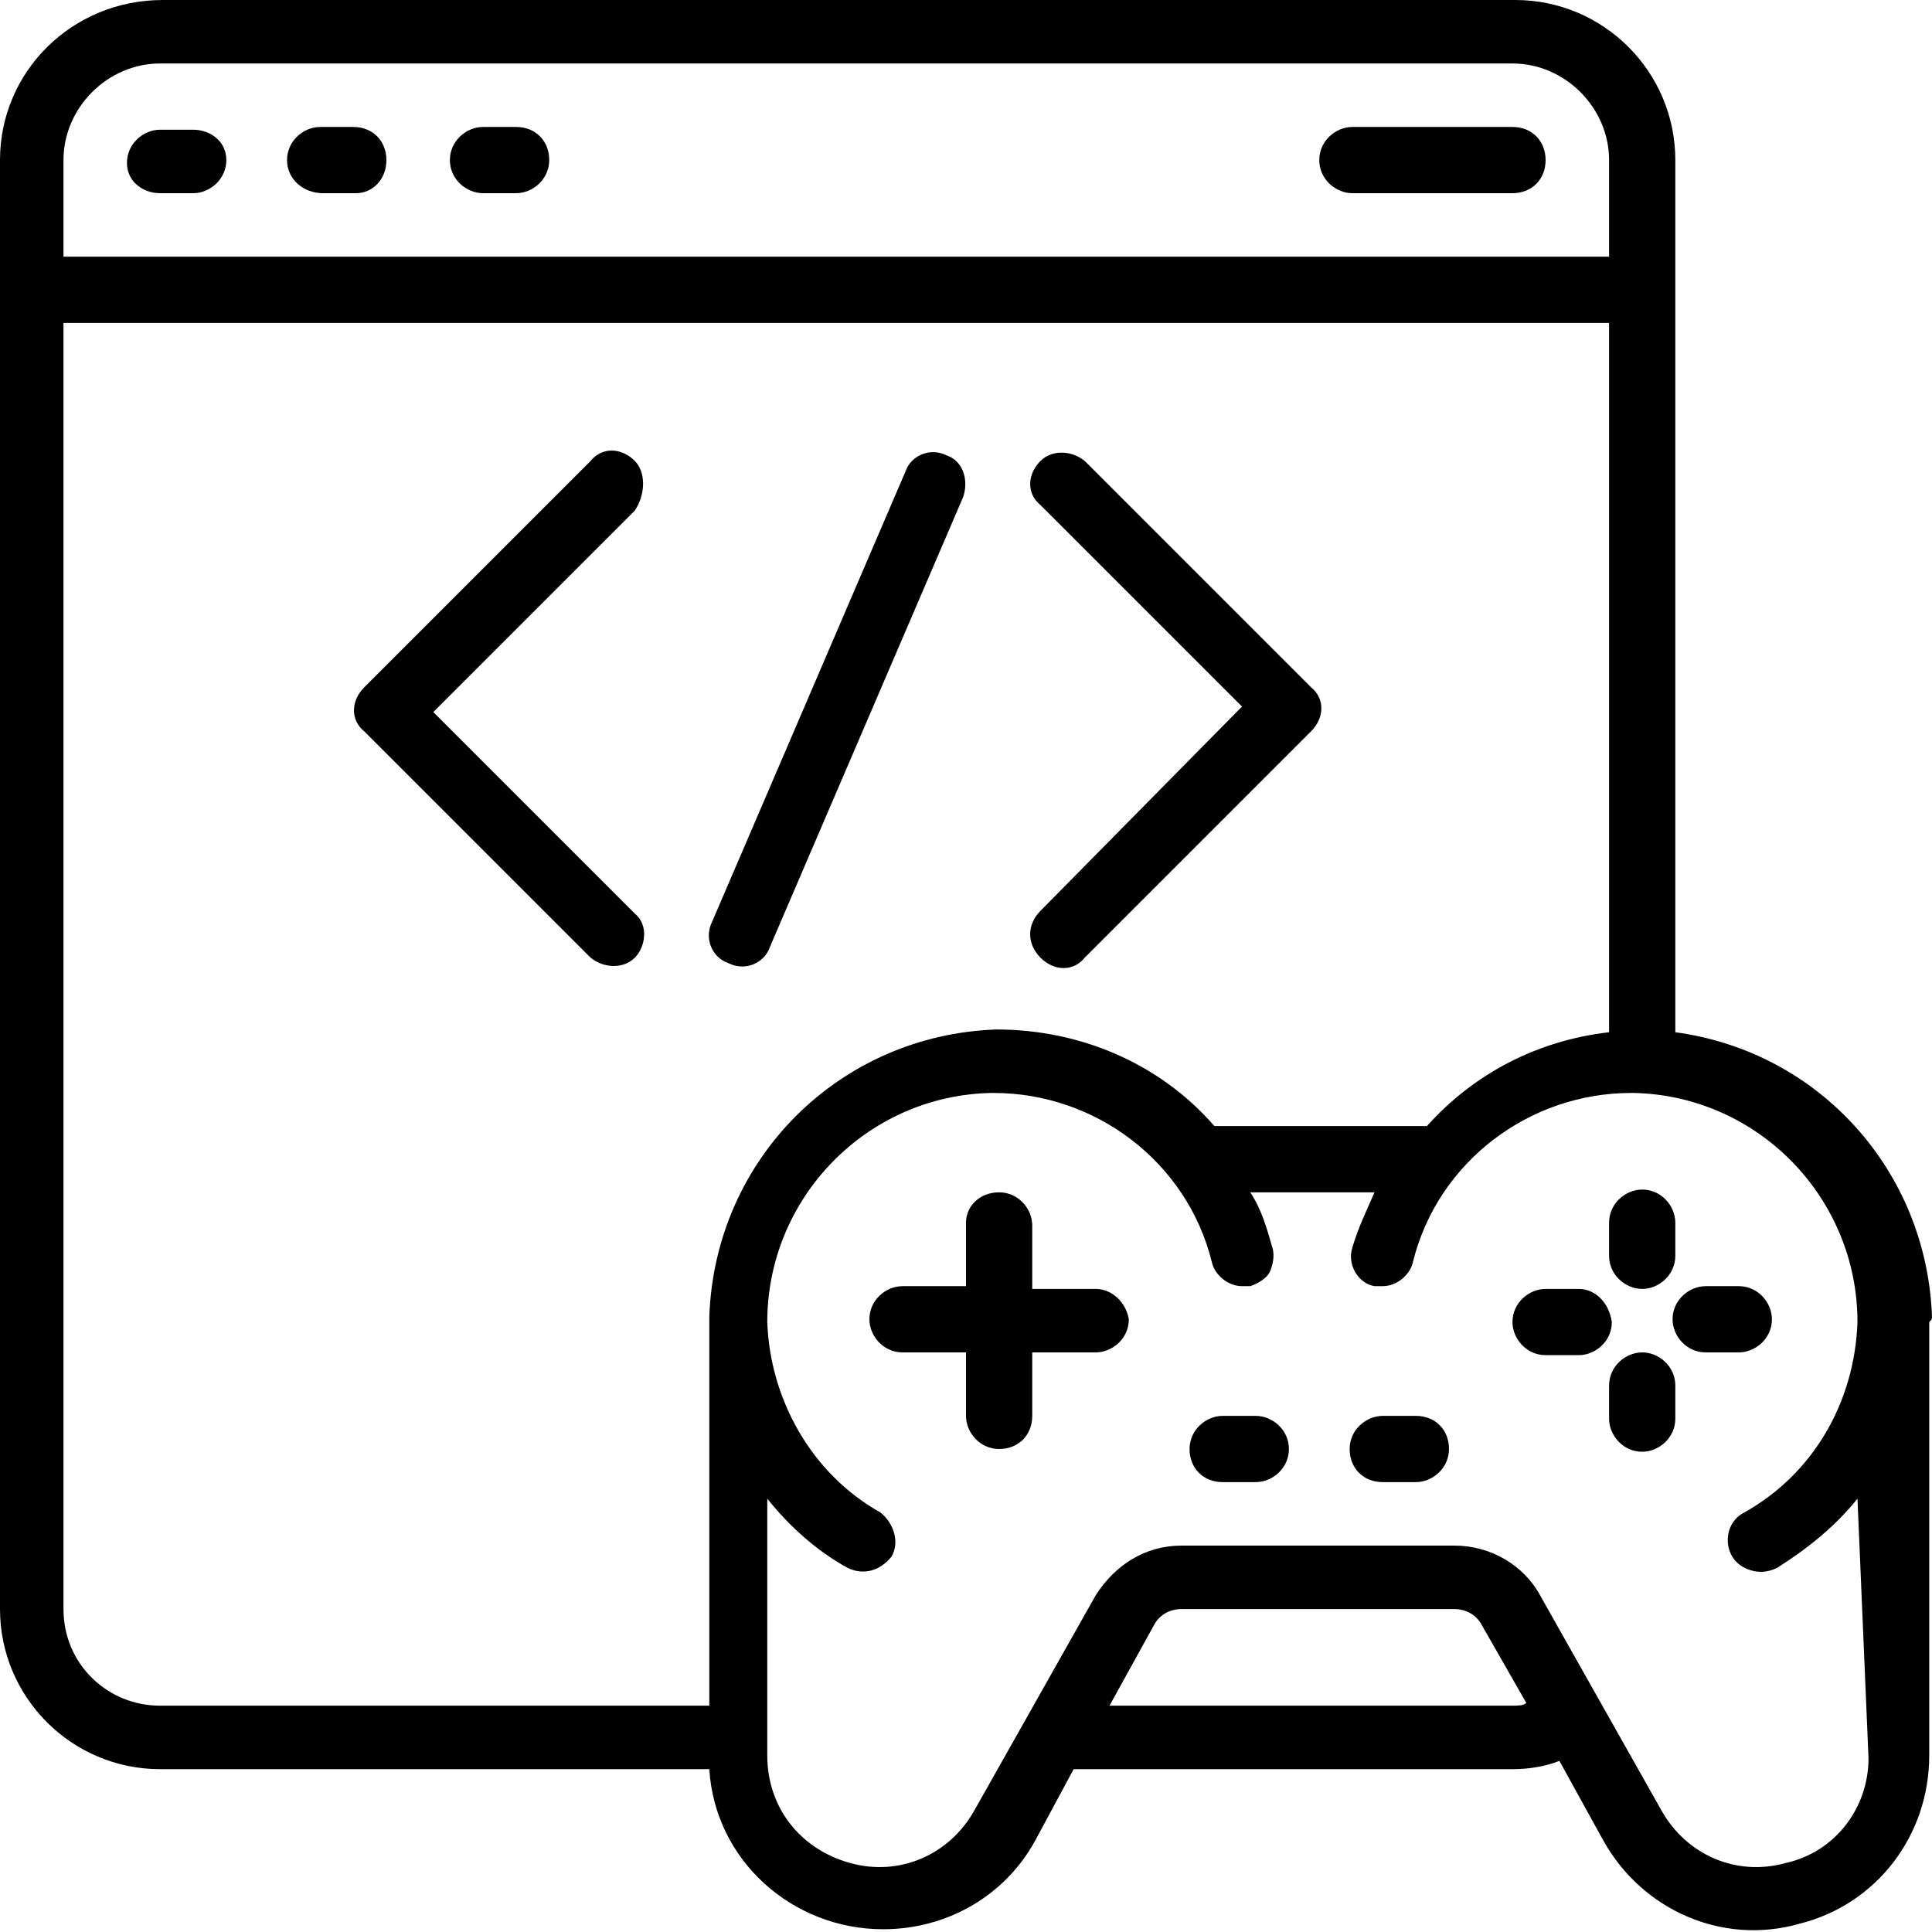 <?xml version="1.0" encoding="utf-8"?>
<!-- Generator: Adobe Illustrator 26.5.0, SVG Export Plug-In . SVG Version: 6.00 Build 0)  -->
<svg version="1.1" id="Layer_1" xmlns="http://www.w3.org/2000/svg" xmlns:xlink="http://www.w3.org/1999/xlink" x="0px" y="0px"
	 width="70px" height="70px" viewBox="0 0 70 70" style="enable-background:new 0 0 70 70;" xml:space="preserve">
<g id="_x30_03---Online-Game-Development">
	<path id="Path" d="M59.5,46.7c0.6,0,1.2-0.5,1.2-1.2v-1.2c0-0.6-0.5-1.2-1.2-1.2c-0.6,0-1.2,0.5-1.2,1.2v1.2
		C58.3,46.2,58.9,46.7,59.5,46.7z"/>
	<path id="Path_00000073692890548241126830000016258202798671277989_" d="M57.2,46.7H56c-0.6,0-1.2,0.5-1.2,1.2
		c0,0.6,0.5,1.2,1.2,1.2h1.2c0.6,0,1.2-0.5,1.2-1.2C58.3,47.2,57.8,46.7,57.2,46.7z"/>
	<path id="Path_00000068662604097430267040000012354171468742844332_" d="M59.5,49c-0.6,0-1.2,0.5-1.2,1.2v1.2
		c0,0.6,0.5,1.2,1.2,1.2c0.6,0,1.2-0.5,1.2-1.2v-1.2C60.7,49.5,60.1,49,59.5,49z"/>
	<path id="Path_00000181069117917753135250000013010860129030721436_" d="M64.2,47.8c0-0.6-0.5-1.2-1.2-1.2h-1.2
		c-0.6,0-1.2,0.5-1.2,1.2c0,0.6,0.5,1.2,1.2,1.2H63C63.6,49,64.2,48.5,64.2,47.8z"/>
	<path id="Path_00000169530655762204000630000000812037360702695563_" d="M39.7,46.7h-2.3v-2.3c0-0.6-0.5-1.2-1.2-1.2
		S35,43.7,35,44.3v2.3h-2.3c-0.6,0-1.2,0.5-1.2,1.2c0,0.6,0.5,1.2,1.2,1.2H35v2.3c0,0.6,0.5,1.2,1.2,1.2s1.2-0.5,1.2-1.2V49h2.3
		c0.6,0,1.2-0.5,1.2-1.2C40.8,47.2,40.3,46.7,39.7,46.7z"/>
	<path id="Path_00000049918803823124877250000010096067608864746138_" d="M45.5,51.3h-1.2c-0.6,0-1.2,0.5-1.2,1.2s0.5,1.2,1.2,1.2
		h1.2c0.6,0,1.2-0.5,1.2-1.2S46.1,51.3,45.5,51.3z"/>
	<path id="Path_00000166657143500938061010000010740423404871311289_" d="M51.3,51.3h-1.2c-0.6,0-1.2,0.5-1.2,1.2s0.5,1.2,1.2,1.2
		h1.2c0.6,0,1.2-0.5,1.2-1.2S52,51.3,51.3,51.3z"/>
	<path id="Shape" d="M70,47.7c-0.2-5.3-4.1-9.6-9.3-10.3V5.8c0-3.2-2.6-5.8-5.8-5.8h-49C2.6,0,0,2.6,0,5.8v52.5
		c0,3.2,2.6,5.8,5.8,5.8h19.9c0.2,3.3,3,5.8,6.3,5.8c2.3,0,4.4-1.2,5.5-3.2l1.4-2.6h15.9c0.6,0,1.2-0.1,1.7-0.3l1.6,2.9
		c1.4,2.5,4.3,3.8,7.1,3c2.8-0.7,4.7-3.2,4.7-6.1V48.2c0-0.1,0-0.1,0-0.2c0-0.1,0-0.1,0-0.1C70,47.8,70,47.8,70,47.7z M5.8,2.3h49
		c1.9,0,3.5,1.6,3.5,3.5v3.5h-56V5.8C2.3,3.9,3.9,2.3,5.8,2.3z M2.3,58.3V11.7h56v25.7c-2.6,0.3-4.9,1.5-6.6,3.4H44
		c-2-2.3-4.9-3.5-7.9-3.5c-5.7,0.2-10.2,4.7-10.4,10.4c0,0,0,0.1,0,0.1c0,0,0,0.1,0,0.1c0,0.1,0,0.1,0,0.2v13.7H5.8
		C3.9,61.8,2.3,60.3,2.3,58.3L2.3,58.3z M54.8,61.8H40.2l1.6-2.9c0.2-0.4,0.6-0.6,1-0.6h9.9c0.4,0,0.8,0.2,1,0.6l1.6,2.8
		C55.2,61.8,55,61.8,54.8,61.8z M67.7,63.7c0,1.8-1.2,3.4-3,3.8c-1.8,0.5-3.6-0.3-4.5-1.9l-4.4-7.8c-0.6-1.1-1.8-1.8-3.1-1.8h-9.9
		c-1.3,0-2.4,0.7-3.1,1.8l-4.4,7.8c-0.9,1.6-2.7,2.4-4.5,1.9c-1.8-0.5-3-2-3-3.9v-9.3c0.8,1,1.8,1.9,2.9,2.5
		c0.6,0.3,1.2,0.1,1.6-0.4c0.3-0.5,0.1-1.2-0.4-1.6c-2.5-1.4-4-4.1-4.1-6.9c0-4.5,3.6-8.2,8.1-8.3h0.1c3.7,0,7,2.5,7.9,6.1
		c0.1,0.5,0.6,0.9,1.1,0.9c0.1,0,0.2,0,0.3,0c0.3-0.1,0.6-0.3,0.7-0.5s0.2-0.6,0.1-0.9c-0.2-0.7-0.4-1.4-0.8-2h4.5
		c-0.3,0.7-0.6,1.3-0.8,2c-0.2,0.6,0.2,1.3,0.8,1.4c0.1,0,0.2,0,0.3,0c0.5,0,1-0.4,1.1-0.9c0.9-3.6,4.2-6.1,7.9-6.1h0.1
		c4.5,0.1,8.1,3.8,8.1,8.3c-0.1,2.9-1.6,5.5-4.1,6.9c-0.4,0.2-0.6,0.6-0.6,1s0.2,0.8,0.6,1s0.8,0.2,1.2,0c1.1-0.7,2.1-1.5,2.9-2.5
		L67.7,63.7z"/>
	<path id="Path_00000142162094929707031420000012949058223322670740_" d="M5.8,7H7c0.6,0,1.2-0.5,1.2-1.2S7.6,4.7,7,4.7H5.8
		c-0.6,0-1.2,0.5-1.2,1.2S5.2,7,5.8,7z"/>
	<path id="Path_00000055672882337270841130000010645943707068301964_" d="M11.7,7h1.2C13.5,7,14,6.5,14,5.8s-0.5-1.2-1.2-1.2h-1.2
		c-0.6,0-1.2,0.5-1.2,1.2S11,7,11.7,7z"/>
	<path id="Path_00000176760986906194627830000012683386901111121085_" d="M17.5,7h1.2c0.6,0,1.2-0.5,1.2-1.2s-0.5-1.2-1.2-1.2h-1.2
		c-0.6,0-1.2,0.5-1.2,1.2S16.9,7,17.5,7z"/>
	<path id="Path_00000023262558376491726610000000775537302397565331_" d="M49,7h5.8C55.5,7,56,6.5,56,5.8s-0.5-1.2-1.2-1.2H49
		c-0.6,0-1.2,0.5-1.2,1.2S48.4,7,49,7z"/>
	<path id="Path_00000018956315035017412990000001282627825539709867_" d="M23,16.7c-0.5-0.5-1.2-0.5-1.6,0l-8.2,8.2
		c-0.5,0.5-0.5,1.2,0,1.6l8.2,8.2c0.5,0.4,1.2,0.4,1.6,0s0.5-1.2,0-1.6l-7.3-7.3l7.3-7.3C23.4,17.9,23.4,17.1,23,16.7L23,16.7z"/>
	<path id="Path_00000111180262216810434210000001122872231378541445_" d="M37.7,34.7c0.5,0.5,1.2,0.5,1.6,0l8.2-8.2
		c0.5-0.5,0.5-1.2,0-1.6l-8.2-8.2c-0.5-0.4-1.2-0.4-1.6,0c-0.5,0.5-0.5,1.2,0,1.6l7.3,7.3L37.7,33C37.2,33.5,37.2,34.2,37.7,34.7
		L37.7,34.7z"/>
	<path id="Path_00000179642376660512504440000010621998509647705476_" d="M26.4,34.9c0.6,0.3,1.3,0,1.5-0.6l7-16.3
		c0.2-0.6,0-1.3-0.6-1.5c-0.6-0.3-1.3,0-1.5,0.6l-7,16.3C25.5,34,25.8,34.7,26.4,34.9L26.4,34.9z"/>
</g>
</svg>
